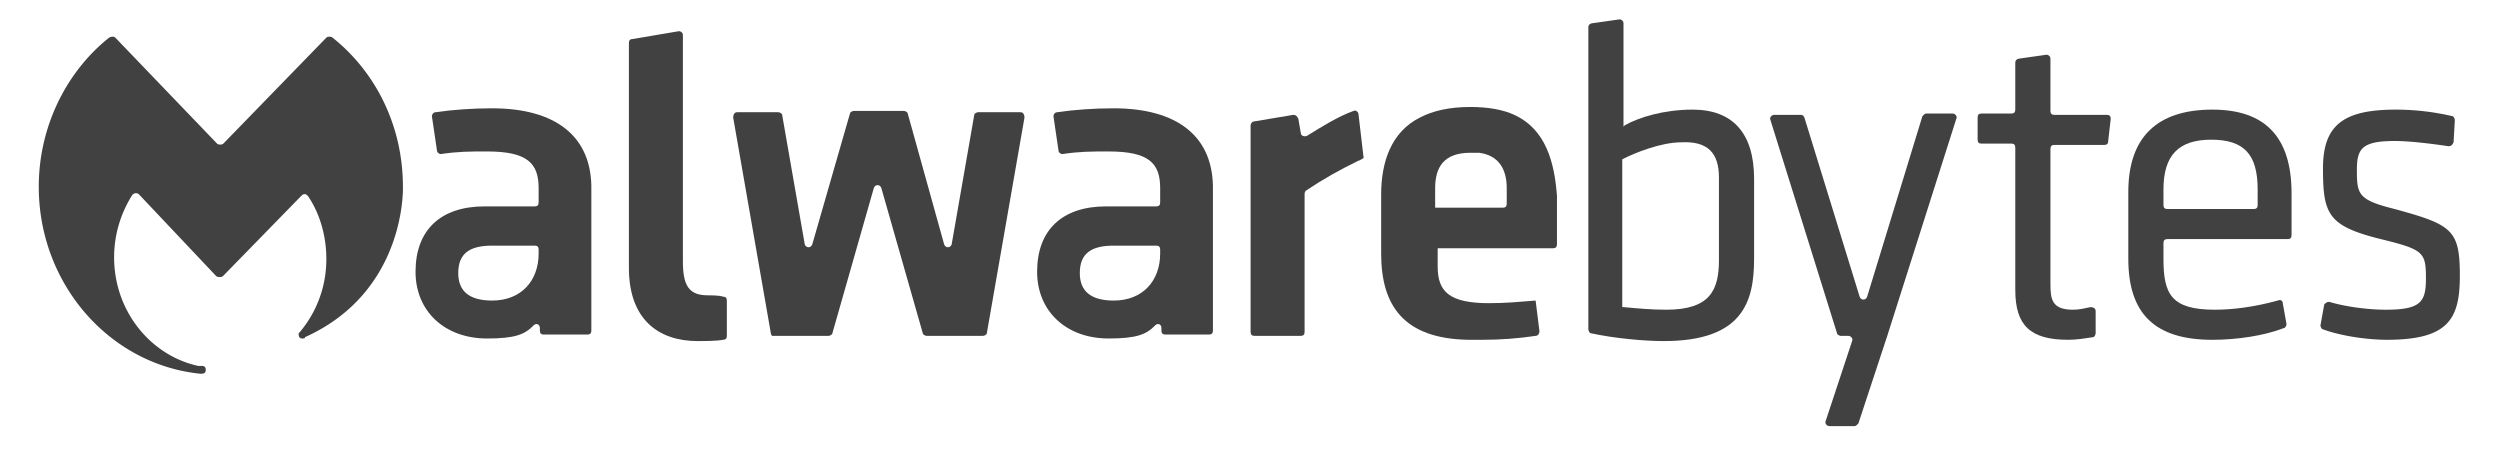 <svg width="130" height="24" viewBox="0 0 130 24" fill="none" xmlns="http://www.w3.org/2000/svg"><g clip-path="url(#a)" fill="#414141"><path d="m84.487 6.516-.065.068V1.21c0-.136-.13-.204-.196-.204l-1.436.204c-.066 0-.196.068-.196.204v15.71c0 .068.065.204.13.204 1.241.272 2.808.408 3.788.408 4.113 0 4.701-2.04 4.701-4.284V9.304c0-2.38-1.11-3.604-3.2-3.604-1.501 0-2.807.408-3.526.816Zm4.898 2.72v4.285c0 1.564-.457 2.584-2.743 2.584-.783 0-1.502-.068-2.22-.136h-.065V8.284c.653-.34 2.024-.884 3.069-.884 1.371-.068 1.959.544 1.959 1.836Z"/><path d="M93.631 5.972h-1.37c-.132 0-.262.136-.197.272l3.461 11.086c0 .068.13.136.196.136h.392c.13 0 .26.136.196.272l-1.372 4.148c-.065.136.066.272.196.272h1.306c.066 0 .13-.068.196-.136l1.502-4.556 3.591-11.29c.066-.136-.065-.272-.195-.272h-1.372c-.065 0-.13.068-.196.136l-2.873 9.385c-.065.204-.326.204-.392 0l-2.873-9.317c-.065-.136-.13-.136-.196-.136Z"/><path d="M110.672 9.985v3.468c0 2.856 1.371 4.217 4.375 4.217 1.241 0 2.677-.205 3.722-.613.065 0 .13-.135.13-.204l-.195-1.088c0-.136-.131-.204-.262-.136-1.24.34-2.35.476-3.265.476-2.285 0-2.677-.816-2.677-2.652v-.816c0-.136.066-.204.196-.204h6.269c.13 0 .196-.068.196-.204v-2.176c0-2.925-1.372-4.353-4.114-4.353-2.873 0-4.375 1.428-4.375 4.285Zm1.828-.136c0-1.769.784-2.585 2.482-2.585 1.697 0 2.416.748 2.416 2.585v.816c0 .136-.066.204-.196.204h-4.506c-.13 0-.196-.068-.196-.204v-.816Z"/><path d="M124.517 10.868c-1.894-.476-1.959-.748-1.959-2.04 0-1.088.261-1.496 1.959-1.496.783 0 1.893.136 2.807.272.131 0 .196-.068.262-.204l.065-1.156c0-.068-.065-.204-.131-.204a12.958 12.958 0 0 0-2.938-.34c-2.743 0-3.787.816-3.787 3.06 0 2.38.261 2.992 3.003 3.672 2.221.544 2.351.68 2.351 2.04 0 1.225-.261 1.633-2.089 1.633-.849 0-2.025-.136-2.939-.408-.13 0-.196.068-.261.136l-.196 1.088c0 .068.065.204.131.204.914.34 2.285.544 3.33.544 3.199 0 3.787-1.088 3.787-3.332 0-2.38-.392-2.653-3.395-3.469Z"/><path d="M40.084 17.329 38.125 6.108c0-.136.065-.272.196-.272h2.155c.065 0 .196.068.196.136l1.175 6.732c.065.204.326.204.392 0l1.959-6.8c0-.068.13-.136.196-.136h2.612c.065 0 .196.068.196.136l1.893 6.8c.065.204.327.204.392 0l1.175-6.732c0-.068.13-.136.196-.136h2.22c.13 0 .196.136.196.272l-1.959 11.22c0 .069-.13.137-.196.137h-2.938c-.065 0-.196-.068-.196-.136L45.83 9.78c-.065-.204-.326-.204-.392 0l-2.154 7.549c0 .068-.131.136-.196.136h-2.939s-.065-.068-.065-.136Z"/><path d="M36.817 15.357c-.98 0-1.306-.476-1.306-1.768V1.824c0-.136-.13-.204-.196-.204l-2.416.408c-.13 0-.196.068-.196.204v11.697c0 2.652 1.502 3.808 3.591 3.808.196 0 .98 0 1.306-.068.131 0 .196-.068.196-.204V15.63c0-.136-.065-.204-.196-.204-.195-.068-.587-.068-.783-.068Z"/><path d="M70.647 8.352c-.98.476-1.829.952-2.743 1.564-.065.068-.065.136-.065.204v7.14c0 .137-.065.205-.196.205h-2.416c-.13 0-.196-.068-.196-.204V6.516c0-.068.066-.204.196-.204l2.024-.34c.131 0 .196.068.262.204l.13.748c0 .136.196.204.327.136.653-.408 1.632-1.02 2.416-1.292.13-.068.26.068.26.204l.262 2.244c-.13.068-.196.136-.261.136Z"/><path d="M107.799 16.105c-1.11 0-1.176-.544-1.176-1.36V7.74c0-.136.066-.204.196-.204h2.612c.131 0 .196-.068.196-.204l.131-1.156c0-.136-.066-.204-.196-.204h-2.743c-.13 0-.196-.068-.196-.204v-2.72c0-.136-.13-.204-.196-.204l-1.436.204c-.066 0-.196.068-.196.204V5.7c0 .136-.065.204-.196.204h-1.567c-.131 0-.196.068-.196.204v1.156c0 .136.065.204.196.204h1.567c.131 0 .196.068.196.204v7.413c0 1.836.783 2.584 2.742 2.584.458 0 .849-.068 1.306-.136.066 0 .131-.136.131-.204v-1.156c0-.136-.131-.204-.261-.204-.327.068-.588.136-.914.136Z"/><path d="M78.742 5.972c-.588-.273-1.371-.409-2.285-.409-1.11 0-1.96.205-2.612.545-1.502.748-2.025 2.312-2.025 4.012v3.06c0 2.72 1.176 4.42 4.506 4.489h.784c.914 0 1.828-.068 2.742-.204.13 0 .196-.136.196-.204v-.068l-.196-1.564c-.849.068-1.567.136-2.416.136-2.09 0-2.677-.612-2.677-1.905v-.952h6.007c.13 0 .196-.068.196-.204v-2.516c-.13-1.768-.588-3.468-2.22-4.216Zm-.392 4.624c0 .136-.065.204-.196.204h-3.526V9.78c0-1.088.457-1.836 1.829-1.836h.457c1.044.136 1.436.884 1.436 1.836v.816Z"/><path d="M10.44 19.437c.195 0 .26-.068.26-.204 0-.136-.065-.204-.196-.204h-.195c-2.482-.544-4.375-2.856-4.375-5.645 0-1.156.326-2.244.914-3.196.065-.136.26-.204.391-.068l3.984 4.217c.065.068.13.068.196.068.065 0 .13 0 .195-.068l4.049-4.149c.13-.136.261-.136.392.068.587.884.914 2.04.914 3.197a5.864 5.864 0 0 1-1.371 3.808l-.066.068v.068c0 .136.066.204.196.204h.066s.065 0 .065-.068c5.289-2.38 5.093-7.82 5.093-7.82 0-3.197-1.436-5.986-3.657-7.754-.065-.068-.26-.068-.326 0l-5.355 5.509c-.065.068-.26.068-.326 0l-5.29-5.509c-.064-.068-.195-.068-.326 0-2.22 1.768-3.656 4.625-3.656 7.753 0 5.033 3.656 9.25 8.423 9.725Z"/><path d="M25.593 5.632c-.98 0-2.025.068-2.939.204-.13 0-.196.136-.196.204l.262 1.768c0 .136.13.204.195.204.915-.136 1.502-.136 2.416-.136 2.09 0 2.678.612 2.678 1.904v.748c0 .136-.066.204-.196.204H25.2c-2.286 0-3.592 1.225-3.592 3.4 0 2.041 1.502 3.47 3.722 3.47 1.437 0 1.96-.205 2.416-.68.131-.137.327-.069.327.135v.136c0 .136.065.204.196.204h2.285c.13 0 .196-.068.196-.204V9.916c.065-2.856-1.893-4.284-5.158-4.284Zm2.416 7.549c0 1.428-.915 2.448-2.416 2.448-1.176 0-1.764-.476-1.764-1.428 0-1.02.588-1.428 1.764-1.428h2.22c.13 0 .196.068.196.204v.204Z"/><path d="M57.913 5.632c-.98 0-2.024.068-2.938.204-.131 0-.196.136-.196.204l.26 1.768c0 .136.131.204.197.204.914-.136 1.502-.136 2.416-.136 2.09 0 2.677.612 2.677 1.904v.748c0 .136-.065.204-.196.204h-2.612c-2.285 0-3.591 1.225-3.591 3.4 0 2.041 1.502 3.47 3.722 3.47 1.436 0 1.959-.205 2.416-.68.13-.137.326-.069.326.135v.136c0 .136.066.204.196.204h2.286c.13 0 .196-.068.196-.204V9.916c.065-2.856-1.894-4.284-5.16-4.284Zm2.416 7.549c0 1.428-.914 2.448-2.416 2.448-1.175 0-1.763-.476-1.763-1.428 0-1.02.587-1.428 1.763-1.428h2.22c.13 0 .196.068.196.204v.204Z"/></g><defs><clipPath id="a"><path fill="#fff" transform="translate(2.016 1.007)" d="M0 0h125.895v21.15H0z"/></clipPath></defs></svg>